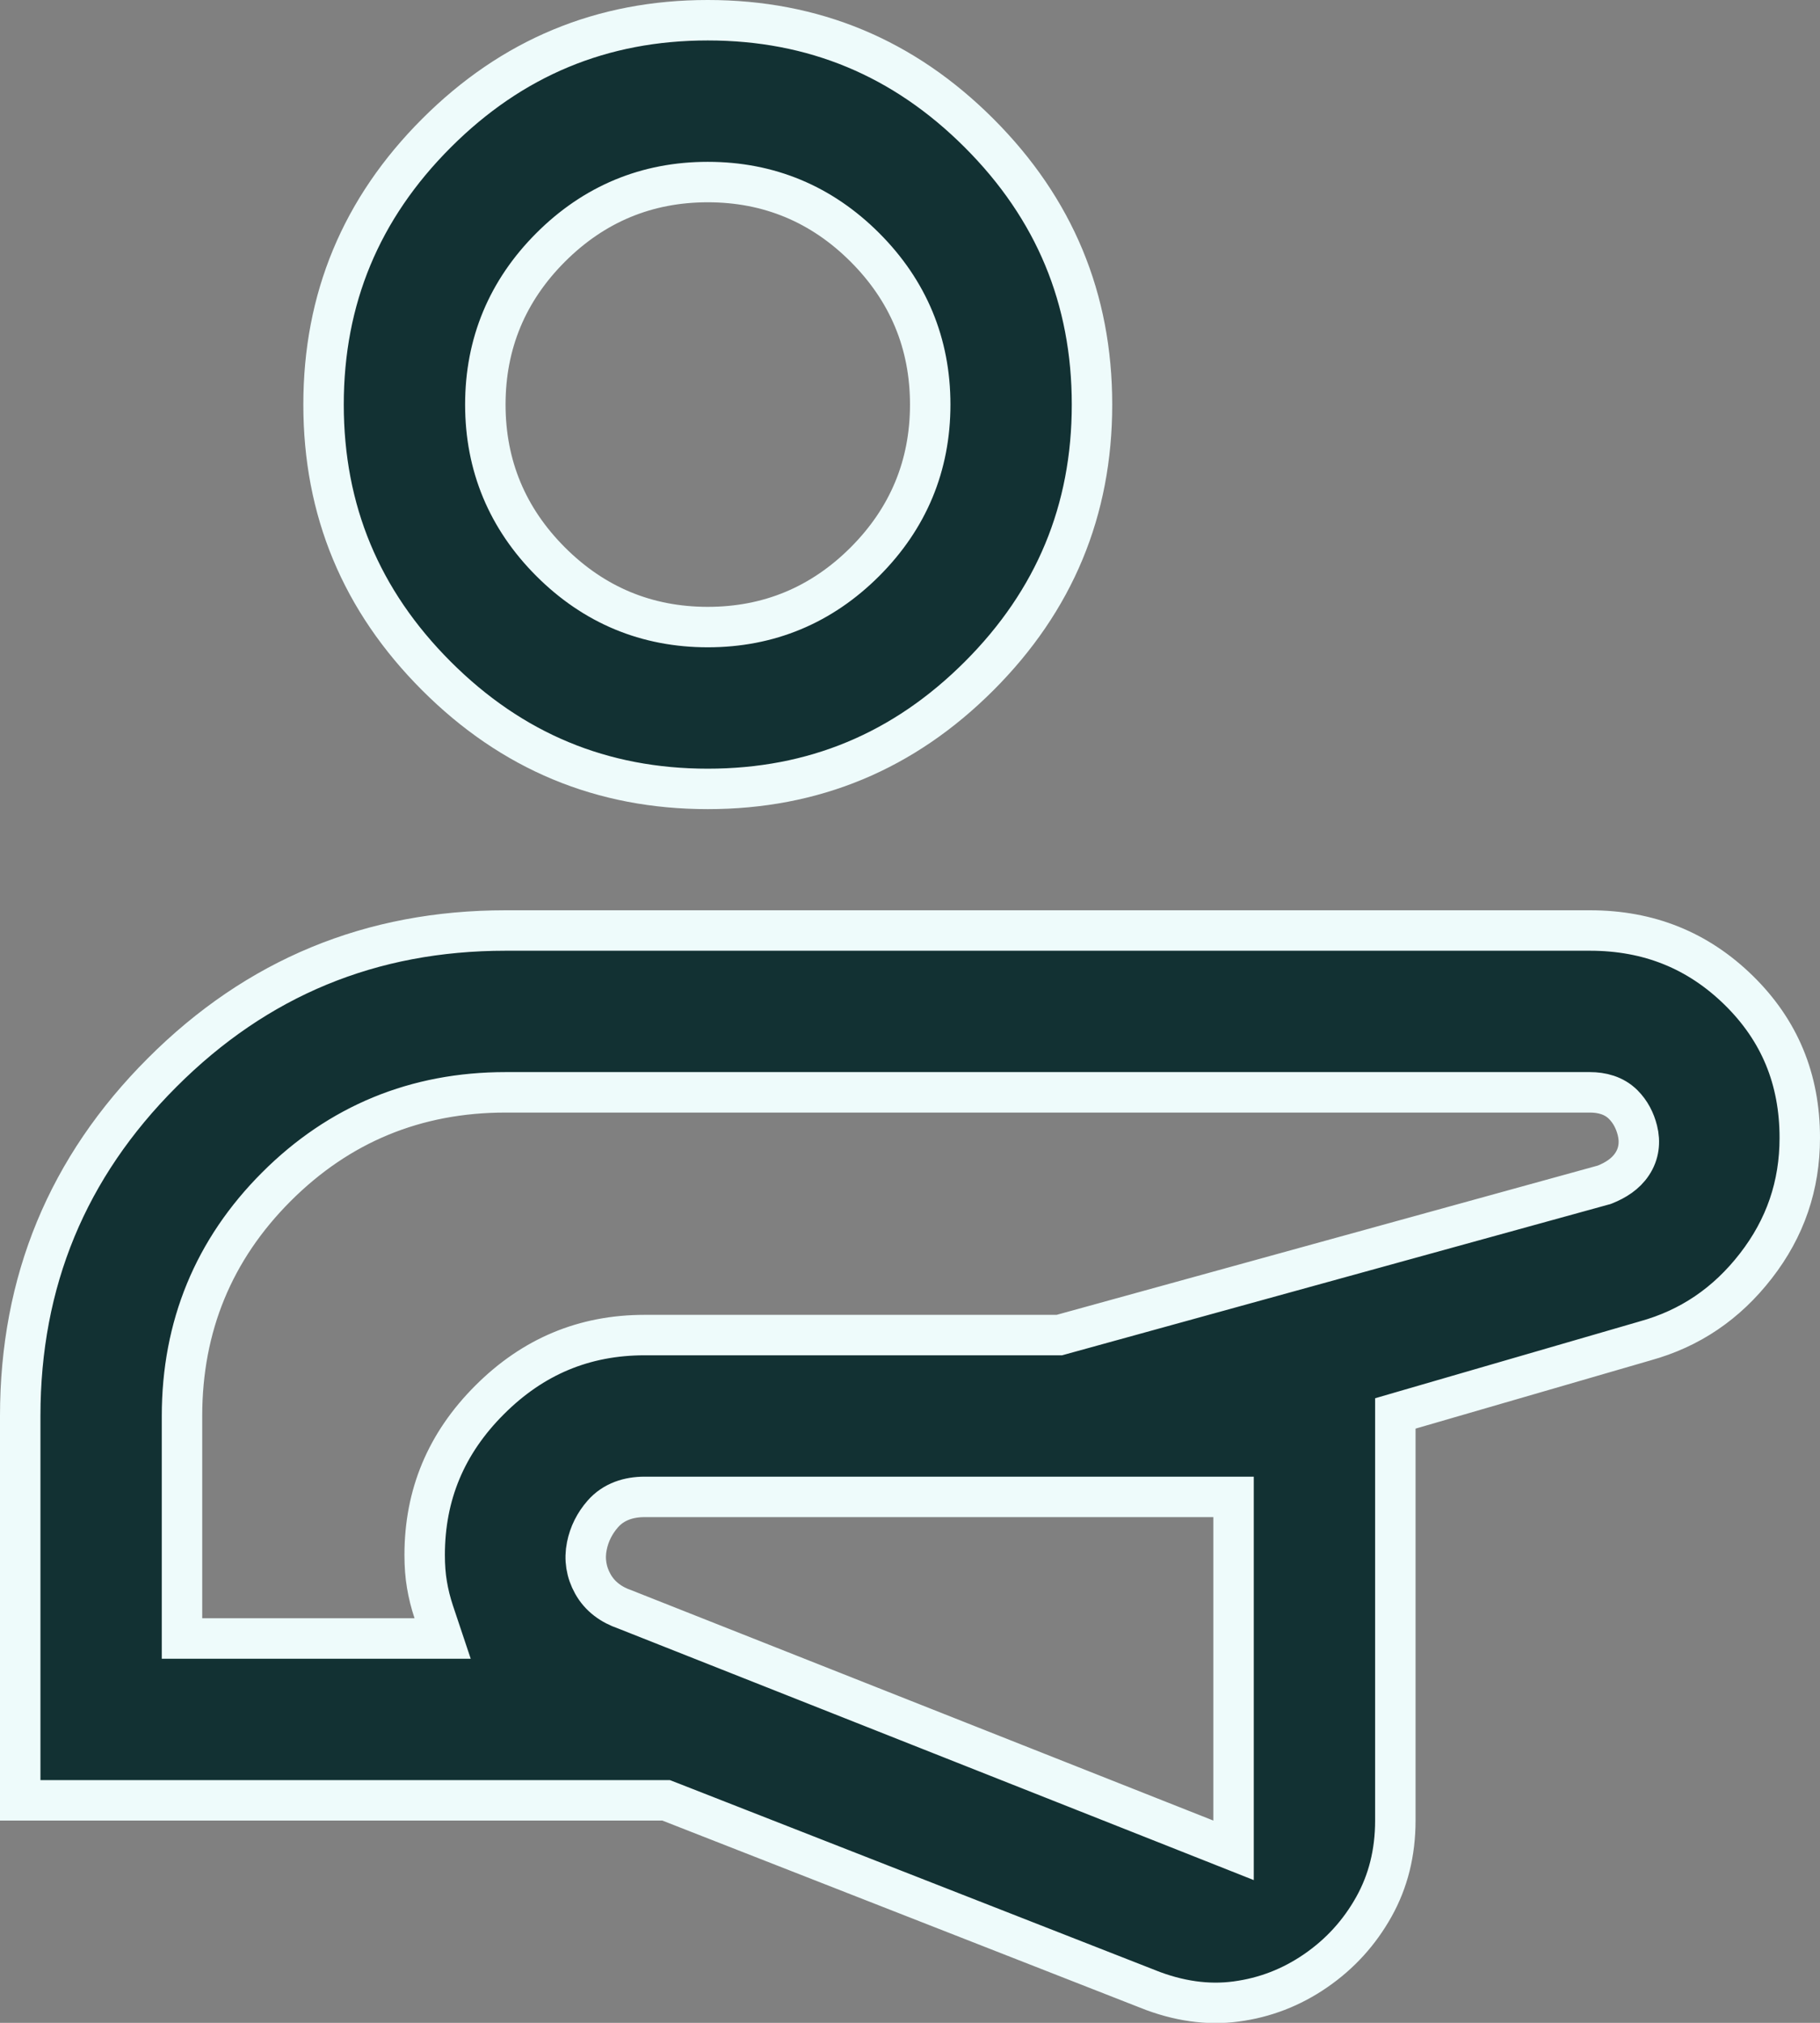 <svg width="45" height="50" viewBox="0 0 45 50" fill="none" xmlns="http://www.w3.org/2000/svg">
<rect x="0" y="0" width="45" height="50" fill="#808080" stroke="none"/>
<path d="M16.375 44.5H0.5V35C0.5 31.674 1.666 28.853 4.01 26.51C6.353 24.166 9.174 23 12.5 23H39.312C40.768 23 41.985 23.493 42.994 24.482C43.999 25.469 44.5 26.672 44.5 28.125C44.5 29.306 44.141 30.354 43.417 31.287C42.69 32.226 41.781 32.839 40.679 33.143L40.679 33.143L40.673 33.145L34.861 34.832L34.5 34.937V35.312V45C34.5 45.797 34.321 46.503 33.97 47.131C33.611 47.773 33.132 48.298 32.529 48.713C31.927 49.127 31.272 49.379 30.56 49.473C29.863 49.565 29.137 49.466 28.373 49.161L28.37 49.159L16.557 44.534L16.469 44.5H16.375ZM30.5 37.5V37H30H15.938C15.55 37 15.174 37.114 14.905 37.421C14.704 37.65 14.569 37.917 14.51 38.214C14.444 38.54 14.495 38.859 14.657 39.149C14.832 39.465 15.119 39.668 15.453 39.782L29.816 45.465L30.5 45.736V45V37.5ZM4.5 40V40.5H5H10.25H10.944L10.724 39.842C10.649 39.616 10.593 39.391 10.556 39.168C10.519 38.949 10.5 38.706 10.5 38.438C10.5 36.947 11.029 35.678 12.104 34.604C13.178 33.529 14.447 33 15.938 33H26.125H26.193L26.258 32.982L39.633 29.294L39.66 29.287L39.686 29.277C39.944 29.173 40.193 29.019 40.353 28.777C40.527 28.518 40.556 28.223 40.485 27.941C40.425 27.701 40.313 27.481 40.135 27.303C39.904 27.072 39.598 27 39.312 27H12.5C10.286 27 8.387 27.781 6.834 29.334C5.281 30.887 4.5 32.786 4.5 35V40ZM17.5 19.5C14.884 19.5 12.656 18.574 10.791 16.709C8.926 14.844 8 12.616 8 10C8 7.384 8.926 5.156 10.791 3.291C12.656 1.426 14.884 0.5 17.5 0.5C20.116 0.5 22.344 1.426 24.209 3.291C26.074 5.156 27 7.384 27 10C27 12.616 26.074 14.844 24.209 16.709C22.344 18.574 20.116 19.5 17.5 19.5ZM17.5 15.5C19.009 15.5 20.313 14.957 21.385 13.885C22.457 12.813 23 11.509 23 10C23 8.491 22.457 7.187 21.385 6.115C20.313 5.043 19.009 4.5 17.5 4.5C15.991 4.5 14.687 5.043 13.615 6.115C12.543 7.187 12 8.491 12 10C12 11.509 12.543 12.813 13.615 13.885C14.687 14.957 15.991 15.5 17.5 15.5Z" fill="#123133" stroke="#EEFBFB"/>
</svg>
